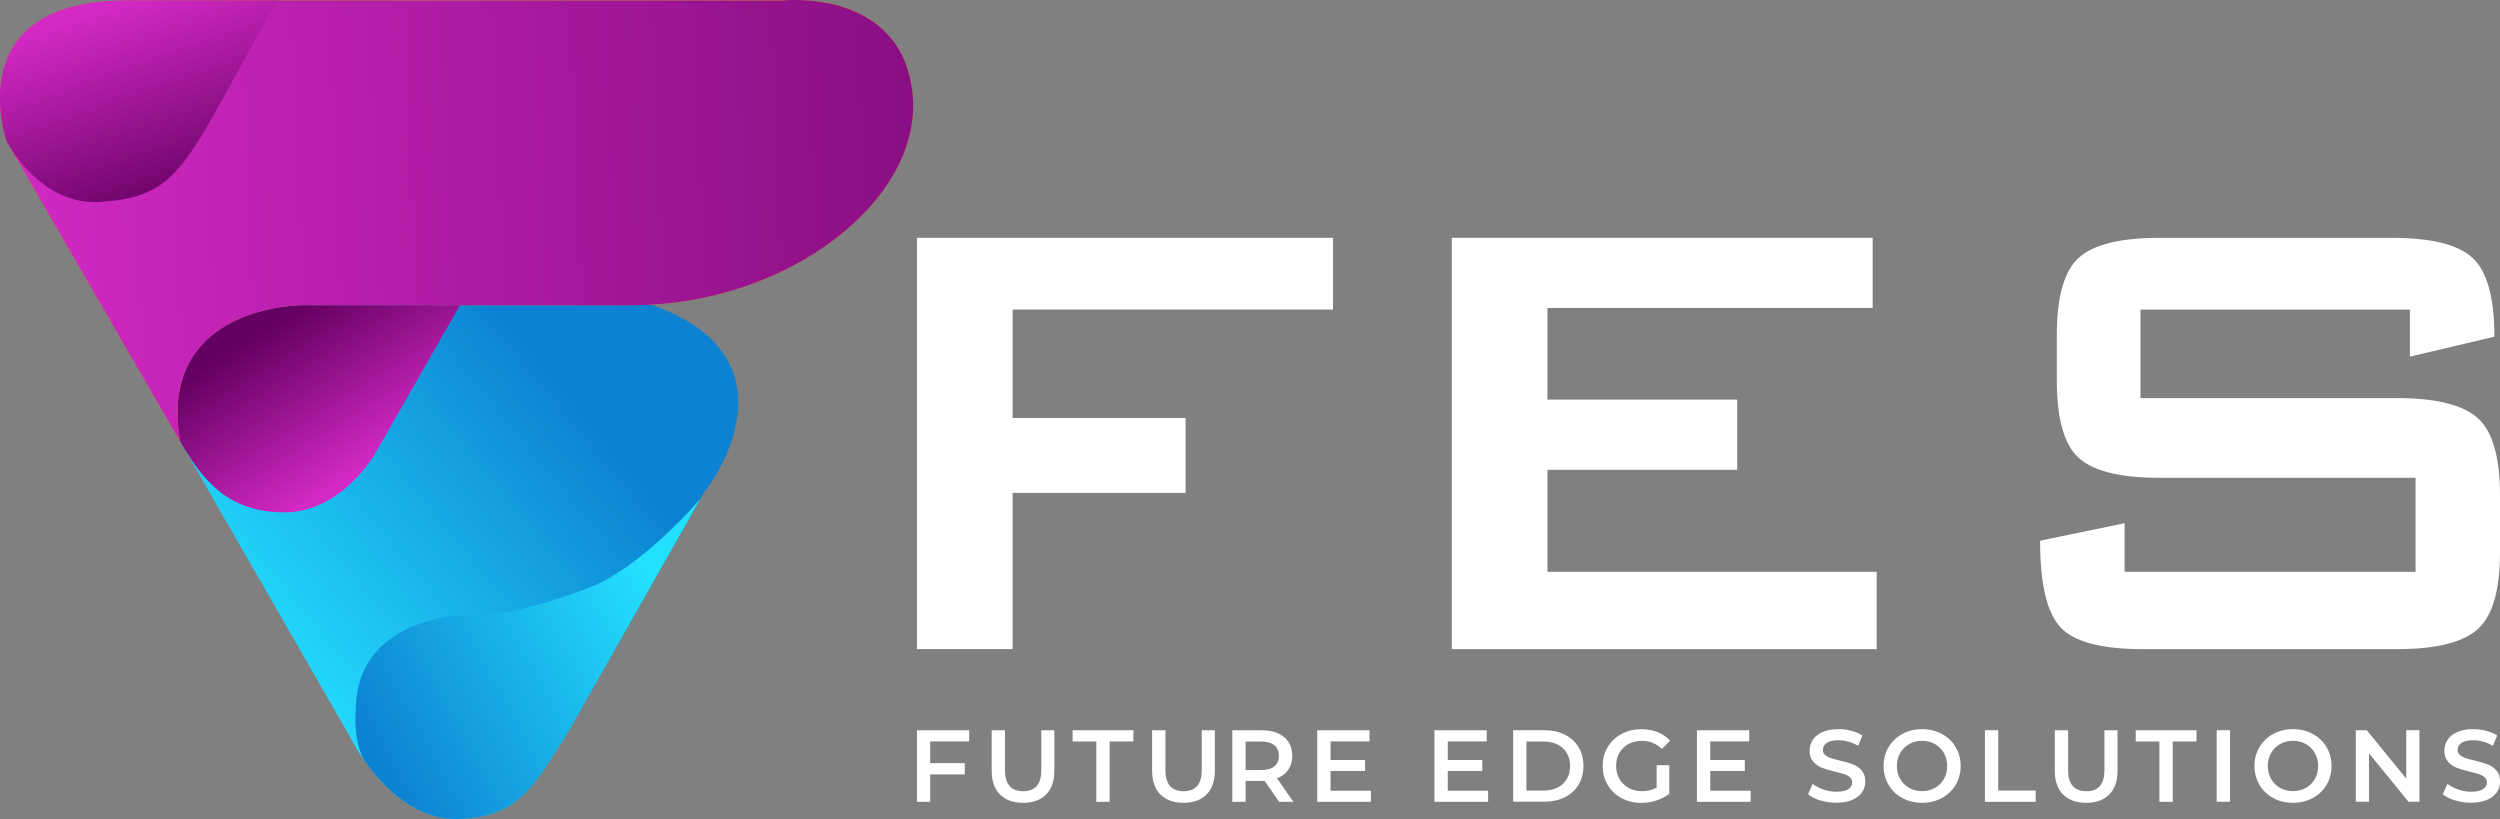 <?xml version="1.0" encoding="UTF-8"?>
<svg xmlns="http://www.w3.org/2000/svg" xmlns:xlink="http://www.w3.org/1999/xlink" id="Layer_2" data-name="Layer 2" viewBox="0 0 424.26 138.99">
  <rect x="0" y="0" width="424.26" height="138.99" fill="#808080" stroke="none"/>
  <defs>
    <style>      .cls-1 {        fill: url(#linear-gradient-2);      }      .cls-2 {        fill: #fff;      }      .cls-3 {        fill: #fe640d;      }      .cls-4 {        fill: url(#linear-gradient-5);      }      .cls-5 {        fill: url(#linear-gradient-3);      }      .cls-6 {        fill: url(#linear-gradient);      }      .cls-7 {        fill: #da1f05;      }      .cls-8 {        fill: url(#linear-gradient-4);      }    </style>
    <linearGradient id="linear-gradient" x1="38.82" y1="109.4" x2="94.37" y2="63.69" gradientUnits="userSpaceOnUse">
      <stop offset="0" stop-color="#24e0ff"></stop>
      <stop offset="1" stop-color="#0d82d2"></stop>
    </linearGradient>
    <linearGradient id="linear-gradient-2" x1="112.89" y1="102.52" x2="64.02" y2="129.24" xlink:href="#linear-gradient"></linearGradient>
    <linearGradient id="linear-gradient-3" x1="63.85" y1="78.56" x2="48.38" y2="53.95" gradientUnits="userSpaceOnUse">
      <stop offset="0" stop-color="#d42ac5"></stop>
      <stop offset="1" stop-color="#640061"></stop>
    </linearGradient>
    <linearGradient id="linear-gradient-4" x1="-1.93" y1="38.64" x2="236.4" y2="28.59" xlink:href="#linear-gradient-3"></linearGradient>
    <linearGradient id="linear-gradient-5" x1="20.05" y1=".19" x2="32.01" y2="35.34" xlink:href="#linear-gradient-3"></linearGradient>
  </defs>
  <g id="Layer_1-2">
    <g>
      <path class="cls-2" d="M226.22,52.53h-54.38v18.4h29.36v12.71h-29.36v26.51h-16.23V40.36h70.61v12.17Z"></path>
      <path class="cls-2" d="M318.48,110.16h-72.1V40.36h71.42v11.9h-55.19v15.56h32.2v11.91h-32.2v17.31h55.87v13.12Z"></path>
      <path class="cls-2" d="M424.26,93.66c0,6.49-1.26,10.87-3.79,13.12-2.53,2.25-7.08,3.38-13.66,3.38h-43.15c-7.12,0-11.81-1.26-14.07-3.79-2.26-2.52-3.38-7.39-3.38-14.61l14.34-2.97v8.25h49.38v-15.96h-43.56c-6.58,0-11.12-1.13-13.6-3.38-2.48-2.25-3.72-6.63-3.72-13.12v-7.71c0-6.49,1.24-10.87,3.72-13.12,2.48-2.25,7.01-3.38,13.6-3.38h39.63c6.67,0,11.23,1.15,13.66,3.45,2.44,2.3,3.65,6.74,3.65,13.32l-14.34,3.38v-7.98h-45.72v15.02h43.56c6.58,0,11.14,1.13,13.66,3.38,2.52,2.25,3.79,6.63,3.79,13.12v9.6Z"></path>
    </g>
    <path class="cls-2" d="M157.86,125.81v3.7h5.86v1.91h-5.86v4.65h-2.25v-12.14h8.86v1.89h-6.61Z"></path>
    <path class="cls-2" d="M169.7,134.83c-.94-.94-1.41-2.29-1.41-4.05v-6.85h2.26v6.77c0,2.38,1.03,3.57,3.09,3.57s3.07-1.19,3.07-3.57v-6.77h2.22v6.85c0,1.76-.47,3.11-1.4,4.05-.93,.94-2.24,1.41-3.91,1.41s-2.98-.47-3.92-1.41Z"></path>
    <path class="cls-2" d="M196.92,134.83c-.94-.94-1.4-2.29-1.4-4.05v-6.85h2.26v6.77c0,2.38,1.03,3.57,3.09,3.57s3.07-1.19,3.07-3.57v-6.77h2.22v6.85c0,1.76-.47,3.11-1.4,4.05-.93,.94-2.24,1.41-3.91,1.41s-2.98-.47-3.92-1.41Z"></path>
    <path class="cls-2" d="M186.05,125.83h-4.02v-1.91h10.31v1.91h-4.03v10.24h-2.26v-10.24Z"></path>
    <path class="cls-2" d="M217.08,136.07l-2.48-3.56c-.1,.01-.26,.02-.47,.02h-2.74v3.54h-2.26v-12.14h5c1.05,0,1.97,.17,2.75,.52,.78,.35,1.38,.84,1.8,1.49,.42,.65,.62,1.42,.62,2.31s-.22,1.7-.67,2.36c-.45,.66-1.08,1.15-1.92,1.47l2.79,3.99h-2.43Zm-.82-9.61c-.51-.42-1.25-.62-2.24-.62h-2.64v4.84h2.64c.98,0,1.73-.21,2.24-.63,.51-.42,.77-1.02,.77-1.8s-.26-1.37-.77-1.79Z"></path>
    <path class="cls-2" d="M232.65,134.18v1.89h-9.11v-12.14h8.87v1.89h-6.61v3.16h5.86v1.86h-5.86v3.35h6.85Z"></path>
    <path class="cls-2" d="M252.54,134.18v1.89h-9.11v-12.14h8.87v1.89h-6.61v3.16h5.86v1.86h-5.86v3.35h6.85Z"></path>
    <path class="cls-2" d="M256.79,123.92h5.31c1.29,0,2.45,.25,3.45,.76,1.01,.5,1.79,1.21,2.34,2.13,.56,.92,.83,1.98,.83,3.18s-.28,2.26-.83,3.18c-.55,.92-1.34,1.63-2.34,2.13-1.01,.5-2.16,.75-3.45,.75h-5.31v-12.14Zm5.2,10.24c.89,0,1.67-.17,2.35-.51,.68-.34,1.2-.83,1.56-1.46,.37-.63,.55-1.36,.55-2.19s-.18-1.56-.55-2.19c-.36-.63-.88-1.12-1.56-1.46-.68-.34-1.46-.51-2.35-.51h-2.95v8.33h2.95Z"></path>
    <path class="cls-2" d="M281.15,129.86h2.13v4.84c-.62,.5-1.35,.88-2.19,1.15-.83,.27-1.69,.4-2.57,.4-1.24,0-2.36-.27-3.35-.81-.99-.54-1.78-1.28-2.34-2.23-.57-.95-.85-2.02-.85-3.21s.28-2.26,.85-3.21c.57-.95,1.35-1.69,2.35-2.23,1-.54,2.12-.81,3.37-.81,1.02,0,1.94,.17,2.78,.5,.83,.34,1.53,.83,2.1,1.47l-1.42,1.39c-.93-.93-2.04-1.39-3.35-1.39-.86,0-1.62,.18-2.28,.54-.67,.36-1.19,.86-1.56,1.51-.38,.65-.56,1.39-.56,2.22s.19,1.54,.56,2.19c.38,.65,.9,1.16,1.56,1.53,.66,.37,1.42,.56,2.26,.56,.95,0,1.78-.21,2.5-.62v-3.78Z"></path>
    <path class="cls-2" d="M297.09,134.18v1.89h-9.11v-12.14h8.87v1.89h-6.61v3.16h5.86v1.86h-5.86v3.35h6.85Z"></path>
    <path class="cls-2" d="M308.91,135.84c-.87-.27-1.56-.62-2.07-1.06l.78-1.75c.5,.39,1.11,.71,1.83,.96,.72,.25,1.45,.37,2.18,.37,.9,0,1.57-.14,2.02-.43,.45-.29,.67-.67,.67-1.15,0-.35-.12-.63-.37-.86-.25-.23-.56-.4-.94-.53-.38-.13-.9-.27-1.56-.43-.93-.22-1.67-.44-2.25-.66-.57-.22-1.06-.56-1.48-1.03-.41-.47-.62-1.1-.62-1.9,0-.67,.18-1.28,.55-1.83,.36-.55,.91-.99,1.65-1.31,.73-.32,1.63-.49,2.7-.49,.74,0,1.47,.09,2.19,.28,.71,.18,1.34,.45,1.86,.8l-.71,1.75c-.53-.31-1.09-.55-1.67-.71s-1.14-.24-1.68-.24c-.89,0-1.55,.15-1.99,.45-.43,.3-.65,.7-.65,1.2,0,.35,.12,.63,.37,.85,.25,.22,.56,.39,.95,.52,.38,.13,.9,.27,1.56,.43,.9,.21,1.64,.42,2.22,.65,.58,.22,1.07,.57,1.48,1.03,.41,.46,.62,1.09,.62,1.87,0,.67-.18,1.28-.55,1.82-.36,.54-.92,.98-1.66,1.3-.74,.32-1.64,.49-2.71,.49-.94,0-1.84-.13-2.72-.4Z"></path>
    <path class="cls-2" d="M322.84,135.43c-1-.54-1.78-1.28-2.34-2.24-.57-.95-.85-2.02-.85-3.2s.28-2.25,.85-3.2c.57-.95,1.35-1.7,2.34-2.24,.99-.54,2.11-.81,3.35-.81s2.35,.27,3.35,.81c1,.54,1.78,1.28,2.34,2.23,.57,.95,.85,2.02,.85,3.21s-.28,2.26-.85,3.21c-.57,.95-1.35,1.69-2.34,2.23-.99,.54-2.11,.81-3.35,.81s-2.35-.27-3.35-.81Zm5.53-1.72c.65-.36,1.16-.87,1.53-1.53,.37-.65,.55-1.38,.55-2.19s-.18-1.54-.55-2.19c-.37-.65-.88-1.16-1.53-1.53-.65-.36-1.38-.55-2.19-.55s-1.54,.18-2.19,.55c-.65,.36-1.16,.87-1.53,1.53-.37,.65-.55,1.38-.55,2.19s.18,1.54,.55,2.19c.37,.65,.88,1.16,1.53,1.53,.65,.36,1.38,.55,2.19,.55s1.54-.18,2.19-.55Z"></path>
    <path class="cls-2" d="M336.85,123.92h2.26v10.24h6.35v1.91h-8.61v-12.14Z"></path>
    <path class="cls-2" d="M350.11,134.83c-.94-.94-1.4-2.29-1.4-4.05v-6.85h2.26v6.77c0,2.38,1.03,3.57,3.09,3.57s3.07-1.19,3.07-3.57v-6.77h2.22v6.85c0,1.76-.46,3.11-1.4,4.05-.93,.94-2.24,1.41-3.91,1.41s-2.98-.47-3.92-1.41Z"></path>
    <path class="cls-2" d="M366.47,125.83h-4.03v-1.91h10.31v1.91h-4.03v10.24h-2.26v-10.24Z"></path>
    <path class="cls-2" d="M376.18,123.92h2.26v12.14h-2.26v-12.14Z"></path>
    <path class="cls-2" d="M385.78,135.43c-.99-.54-1.78-1.28-2.34-2.24s-.85-2.02-.85-3.2,.28-2.25,.85-3.2c.57-.95,1.35-1.7,2.34-2.24,.99-.54,2.11-.81,3.35-.81s2.35,.27,3.35,.81c.99,.54,1.78,1.28,2.34,2.23,.57,.95,.85,2.02,.85,3.21s-.29,2.26-.85,3.21c-.57,.95-1.35,1.69-2.34,2.23-.99,.54-2.11,.81-3.35,.81s-2.36-.27-3.35-.81Zm5.54-1.72c.65-.36,1.16-.87,1.53-1.53,.37-.65,.55-1.38,.55-2.19s-.19-1.54-.55-2.19c-.37-.65-.88-1.16-1.53-1.53-.65-.36-1.38-.55-2.19-.55s-1.54,.18-2.19,.55c-.65,.36-1.15,.87-1.53,1.53-.37,.65-.56,1.38-.56,2.19s.19,1.54,.56,2.19c.37,.65,.88,1.16,1.53,1.53,.65,.36,1.38,.55,2.19,.55s1.54-.18,2.19-.55Z"></path>
    <path class="cls-2" d="M410.59,123.92v12.14h-1.86l-6.7-8.22v8.22h-2.24v-12.14h1.86l6.7,8.22v-8.22h2.24Z"></path>
    <path class="cls-2" d="M416.63,135.84c-.87-.27-1.56-.62-2.07-1.06l.78-1.75c.5,.39,1.11,.71,1.83,.96,.72,.25,1.45,.37,2.18,.37,.9,0,1.58-.14,2.02-.43,.45-.29,.67-.67,.67-1.15,0-.35-.12-.63-.37-.86-.25-.23-.56-.4-.95-.53-.38-.13-.9-.27-1.56-.43-.93-.22-1.67-.44-2.25-.66-.57-.22-1.06-.56-1.47-1.03-.41-.47-.62-1.1-.62-1.9,0-.67,.18-1.28,.55-1.83,.36-.55,.91-.99,1.65-1.31,.73-.32,1.63-.49,2.7-.49,.74,0,1.47,.09,2.19,.28,.72,.18,1.34,.45,1.86,.8l-.71,1.75c-.53-.31-1.09-.55-1.67-.71-.58-.16-1.14-.24-1.68-.24-.89,0-1.55,.15-1.99,.45-.43,.3-.65,.7-.65,1.2,0,.35,.12,.63,.37,.85,.25,.22,.56,.39,.95,.52,.38,.13,.9,.27,1.56,.43,.9,.21,1.64,.42,2.22,.65,.58,.22,1.07,.57,1.48,1.03,.41,.46,.62,1.09,.62,1.87,0,.67-.18,1.28-.55,1.82-.36,.54-.92,.98-1.66,1.3-.74,.32-1.64,.49-2.71,.49-.94,0-1.84-.13-2.71-.4Z"></path>
    <g>
      <path class="cls-6" d="M30.55,74.87l28.73,49.96s7.08,15.02,19.27,14.12c9.8-.62,12.15-5.8,17.96-14.88l22.97-40.49c2.39-2.83,15.87-23.16-8.94-31.88l-27.74-14.26s-31.57-2.29-32-1.64c-.44,.65-19.16,12.84-19.16,12.84l-1.09,26.23Z"></path>
      <path class="cls-1" d="M99.48,99.94c-9.36,3.41-14.44,4.43-19.88,4.43s-19.23,2.47-19.23,16.25c0,0-.5,4.78,1.38,8.34,3.05,4.37,8.83,10.58,16.79,9.99,9.8-.62,12.15-5.8,17.96-14.88l22.39-39.47s-10.05,11.93-19.41,15.34Z"></path>
      <path class="cls-3" d="M21.62,.09h111.02s20.25-2.29,22.2,15.67c1.96,17.96-21.01,36.03-47.67,36.03H51.34s-24.71-.11-20.79,23.08L1.16,24.04S-7.33,.09,21.62,.09Z"></path>
      <g>
        <path class="cls-5" d="M30.55,74.87c3.72,6.44,7.98,12.08,17.71,12.08s15.38-9.94,15.38-9.94l14.42-25.22h-26.72s-24.71-.11-20.79,23.08Z"></path>
        <path class="cls-8" d="M154.85,15.77C152.89-2.19,132.64,.09,132.64,.09H21.62C-7.33,.09,1.16,24.04,1.16,24.04l29.39,50.83c-3.92-23.18,20.79-23.08,20.79-23.08h55.84c26.67,0,49.63-18.07,47.67-36.03Z"></path>
      </g>
      <g>
        <path class="cls-7" d="M1.71,25l-.55-.96s.19,.37,.55,.96Z"></path>
        <path class="cls-4" d="M16.94,34.27c10.23-.65,13.28-3.81,20.25-16.44,3.68-6.67,7.27-13.13,9.84-17.74H21.62C-7.33,.09,1.16,24.04,1.16,24.04l.55,.96c1.63,2.64,6.87,9.81,15.23,9.27Z"></path>
      </g>
    </g>
  </g>
</svg>
